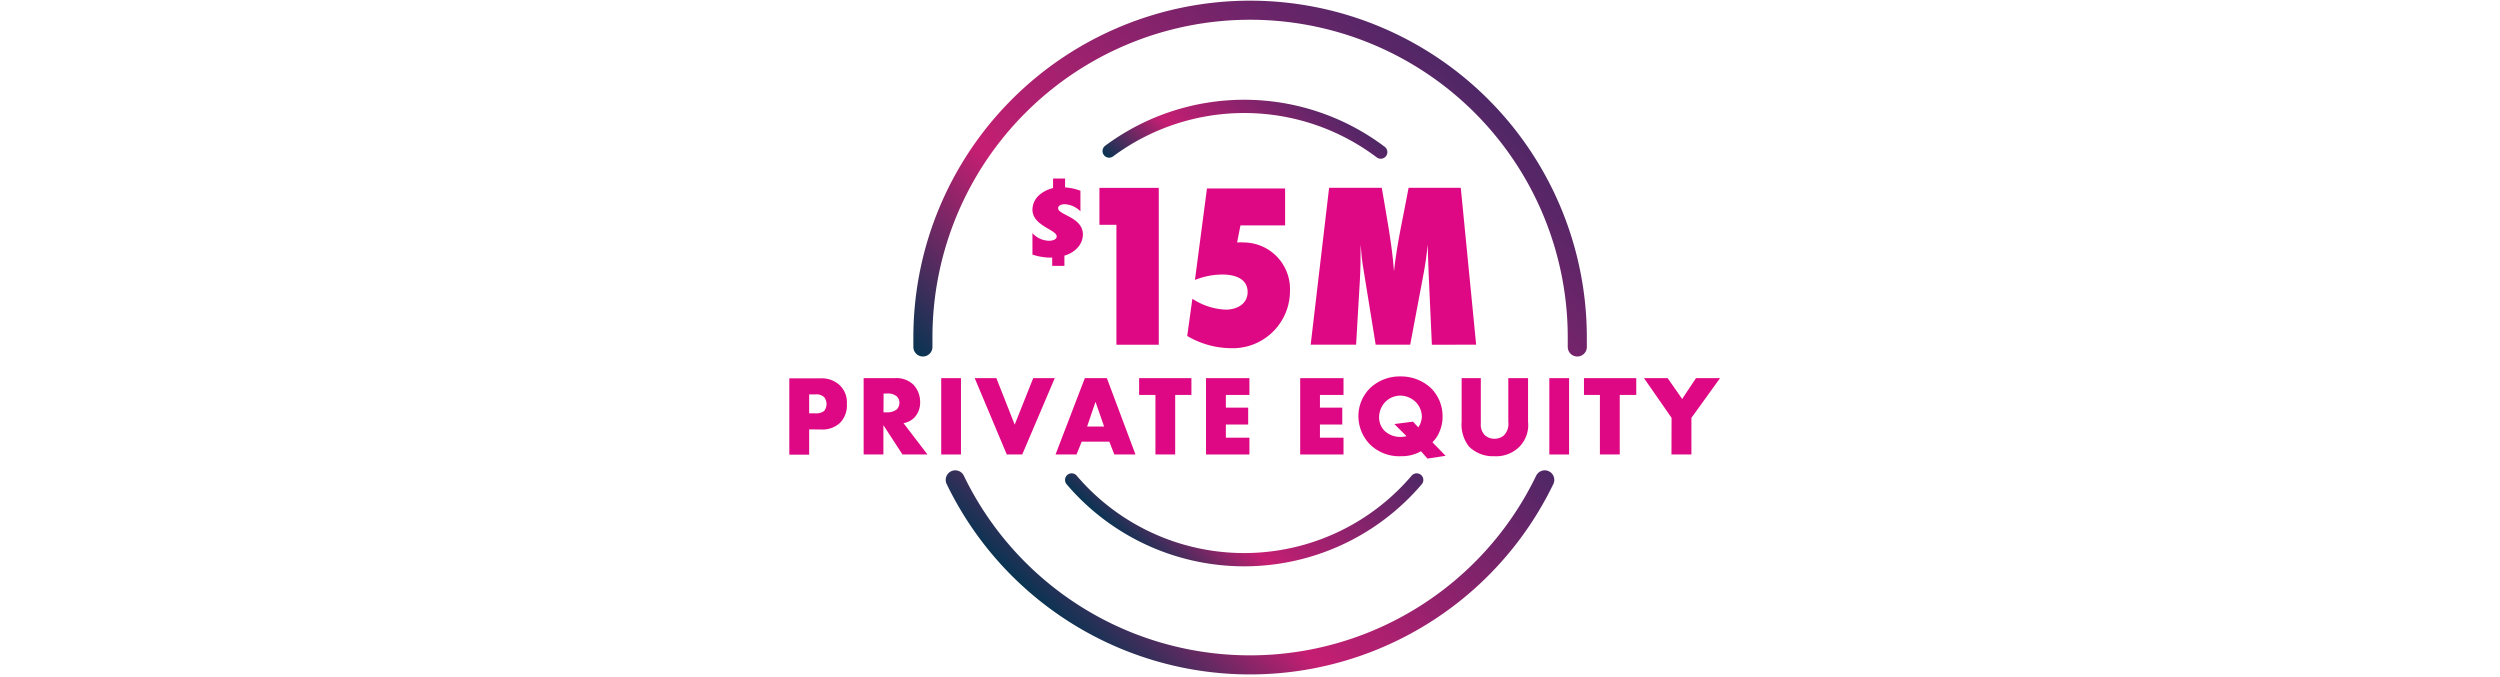 <?xml version="1.0" encoding="UTF-8"?> <svg xmlns="http://www.w3.org/2000/svg" xmlns:xlink="http://www.w3.org/1999/xlink" id="Layer_1" data-name="Layer 1" viewBox="0 0 262 71"><defs><style>.cls-1{fill:#df0884;}.cls-2,.cls-3,.cls-4,.cls-5{fill:none;stroke-linecap:round;stroke-miterlimit:10;}.cls-2,.cls-3{stroke-width:2px;}.cls-2{stroke:url(#linear-gradient);}.cls-3{stroke:url(#linear-gradient-2);}.cls-4,.cls-5{stroke-width:1.39px;}.cls-4{stroke:url(#linear-gradient-3);}.cls-5{stroke:url(#linear-gradient-4);}</style><linearGradient id="linear-gradient" x1="114.62" y1="68.58" x2="147.1" y2="34.72" gradientUnits="userSpaceOnUse"><stop offset="0" stop-color="#093452"></stop><stop offset="0.33" stop-color="#c51e72"></stop><stop offset="1" stop-color="#4f2766"></stop></linearGradient><linearGradient id="linear-gradient-2" x1="110.19" y1="50.67" x2="152.23" y2="6.84" xlink:href="#linear-gradient"></linearGradient><linearGradient id="linear-gradient-3" x1="121.18" y1="59.93" x2="139.55" y2="40.78" xlink:href="#linear-gradient"></linearGradient><linearGradient id="linear-gradient-4" x1="123.2" y1="23.47" x2="137.74" y2="8.31" xlink:href="#linear-gradient"></linearGradient></defs><path class="cls-1" d="M113.23,22.15a2.5,2.5,0,0,0-1.65-.75c-.35,0-.69.15-.69.41,0,.75,2.6.92,2.6,2.78a2.1,2.1,0,0,1-.68,1.49,2.89,2.89,0,0,1-1.26.71v1.07h-1.28V27a6.23,6.23,0,0,1-2.07-.32V24.43a2.37,2.37,0,0,0,1.74.8c.41,0,.8-.14.8-.46,0-.71-2.54-1.09-2.54-2.81a2.08,2.08,0,0,1,.81-1.6,3.4,3.4,0,0,1,1.35-.65v-1h1.26v.93a5.71,5.71,0,0,1,1.61.35Z"></path><path class="cls-1" d="M84.8,45v2.65H82.72v-8H86a2.74,2.74,0,0,1,2,.72,2.46,2.46,0,0,1,.75,1.94,2.61,2.61,0,0,1-.71,2,2.69,2.69,0,0,1-2,.7Zm0-1.68h.69a1.4,1.4,0,0,0,.88-.25,1.18,1.18,0,0,0,0-1.45,1.18,1.18,0,0,0-.88-.29H84.8Z"></path><path class="cls-1" d="M93.75,39.63a2.57,2.57,0,0,1,2,.71,2.63,2.63,0,0,1,.68,1.79,2.28,2.28,0,0,1-.64,1.67,2.21,2.21,0,0,1-1.1.55l2.51,3.28H94.58l-2-3.07v3.07H90.51v-8Zm-1.16,3.58H93a1.56,1.56,0,0,0,1-.32,1,1,0,0,0,.26-.67.92.92,0,0,0-.27-.67,1.42,1.42,0,0,0-1-.31h-.39Z"></path><path class="cls-1" d="M100.71,39.63v8H98.64v-8Z"></path><path class="cls-1" d="M104.42,39.63l1.92,4.87,1.94-4.87h2.26l-3.41,8h-1.62l-3.36-8Z"></path><path class="cls-1" d="M116.26,46.29h-2.9l-.54,1.34h-2.2l3.07-8H116l3,8h-2.22Zm-.55-1.59-.9-2.59-.88,2.59Z"></path><path class="cls-1" d="M123.16,41.39v6.24h-2.07V41.39h-1.71V39.63h5.48v1.76Z"></path><path class="cls-1" d="M130.94,41.39h-2.47v1.33h2.34v1.77h-2.34v1.38h2.47v1.76h-4.55v-8h4.55Z"></path><path class="cls-1" d="M140.8,41.39h-2.47v1.33h2.34v1.77h-2.34v1.38h2.47v1.76h-4.54v-8h4.54Z"></path><path class="cls-1" d="M151.5,47.77l-1.9.29-.68-.77a4.06,4.06,0,0,1-2.09.52,4.36,4.36,0,0,1-3.34-1.32,4.28,4.28,0,0,1-1.13-2.89,4.13,4.13,0,0,1,1.24-2.94,4.51,4.51,0,0,1,3.17-1.21,4.61,4.61,0,0,1,3.17,1.2,4.13,4.13,0,0,1,1.24,3,3.78,3.78,0,0,1-.33,1.61,3.22,3.22,0,0,1-.73,1.09Zm-3.42-3.58.56.6a2.13,2.13,0,0,0,.37-1.18,2.26,2.26,0,0,0-.65-1.49,2.39,2.39,0,0,0-1.59-.66,2.24,2.24,0,0,0-1.59.66,2.35,2.35,0,0,0-.65,1.61,2,2,0,0,0,.6,1.45,2.41,2.41,0,0,0,1.62.61,2.46,2.46,0,0,0,.65-.08l-1.27-1.27Z"></path><path class="cls-1" d="M155.19,39.63v4.74a1.59,1.59,0,0,0,.41,1.23,1.48,1.48,0,0,0,1,.38,1.53,1.53,0,0,0,1-.34,1.75,1.75,0,0,0,.47-1.45V39.63h2.07v4.59a3.22,3.22,0,0,1-.9,2.59,3.42,3.42,0,0,1-2.63,1,3.56,3.56,0,0,1-2.65-1,3.73,3.73,0,0,1-.78-2.63V39.63Z"></path><path class="cls-1" d="M164.44,39.63v8h-2.07v-8Z"></path><path class="cls-1" d="M169.75,41.39v6.24h-2.08V41.39H166V39.63h5.48v1.76Z"></path><path class="cls-1" d="M175.18,43.79l-2.89-4.16h2.48l1.52,2.18,1.45-2.18h2.52l-3,4.16v3.84h-2.09Z"></path><path class="cls-2" d="M161.89,50.29a34.3,34.3,0,0,1-61.78,0"></path><path class="cls-3" d="M96.72,36.36c0-.32,0-.65,0-1a34.29,34.29,0,1,1,68.58,0c0,.32,0,.65,0,1"></path><path class="cls-4" d="M148.47,50.3a23.74,23.74,0,0,1-36.16,0"></path><path class="cls-5" d="M116.24,15.83a23.75,23.75,0,0,1,28.46.11"></path><path class="cls-1" d="M117,36.13V23.56h-1.78V19.69h6.22V36.13Z"></path><path class="cls-1" d="M129.65,25.41a5.94,5.94,0,0,1,.73,0,4.88,4.88,0,0,1,4.81,5.08,6,6,0,0,1-6.24,6,9.16,9.16,0,0,1-4.53-1.28l.54-3.9a6.86,6.86,0,0,0,3.5,1.14c1.14,0,2.29-.57,2.29-1.85,0-1.46-1.45-1.83-2.63-1.83a7.75,7.75,0,0,0-2.89.57l1.26-9.59h8.19v3.87H130Z"></path><path class="cls-1" d="M150.06,36.13l-.34-7.49c-.05-1-.05-2-.1-3-.1,1.06-.25,2.12-.45,3.16l-1.38,7.32h-3.62l-1.28-7.91c-.15-.84-.23-1.7-.3-2.57,0,1.21,0,2.45-.07,3.65l-.4,6.83h-4.76l1.93-16.44h5.52c.49,2.93,1.06,5.79,1.28,8.75.32-3,1-5.84,1.53-8.75h5.47l1.61,16.44Z"></path></svg> 